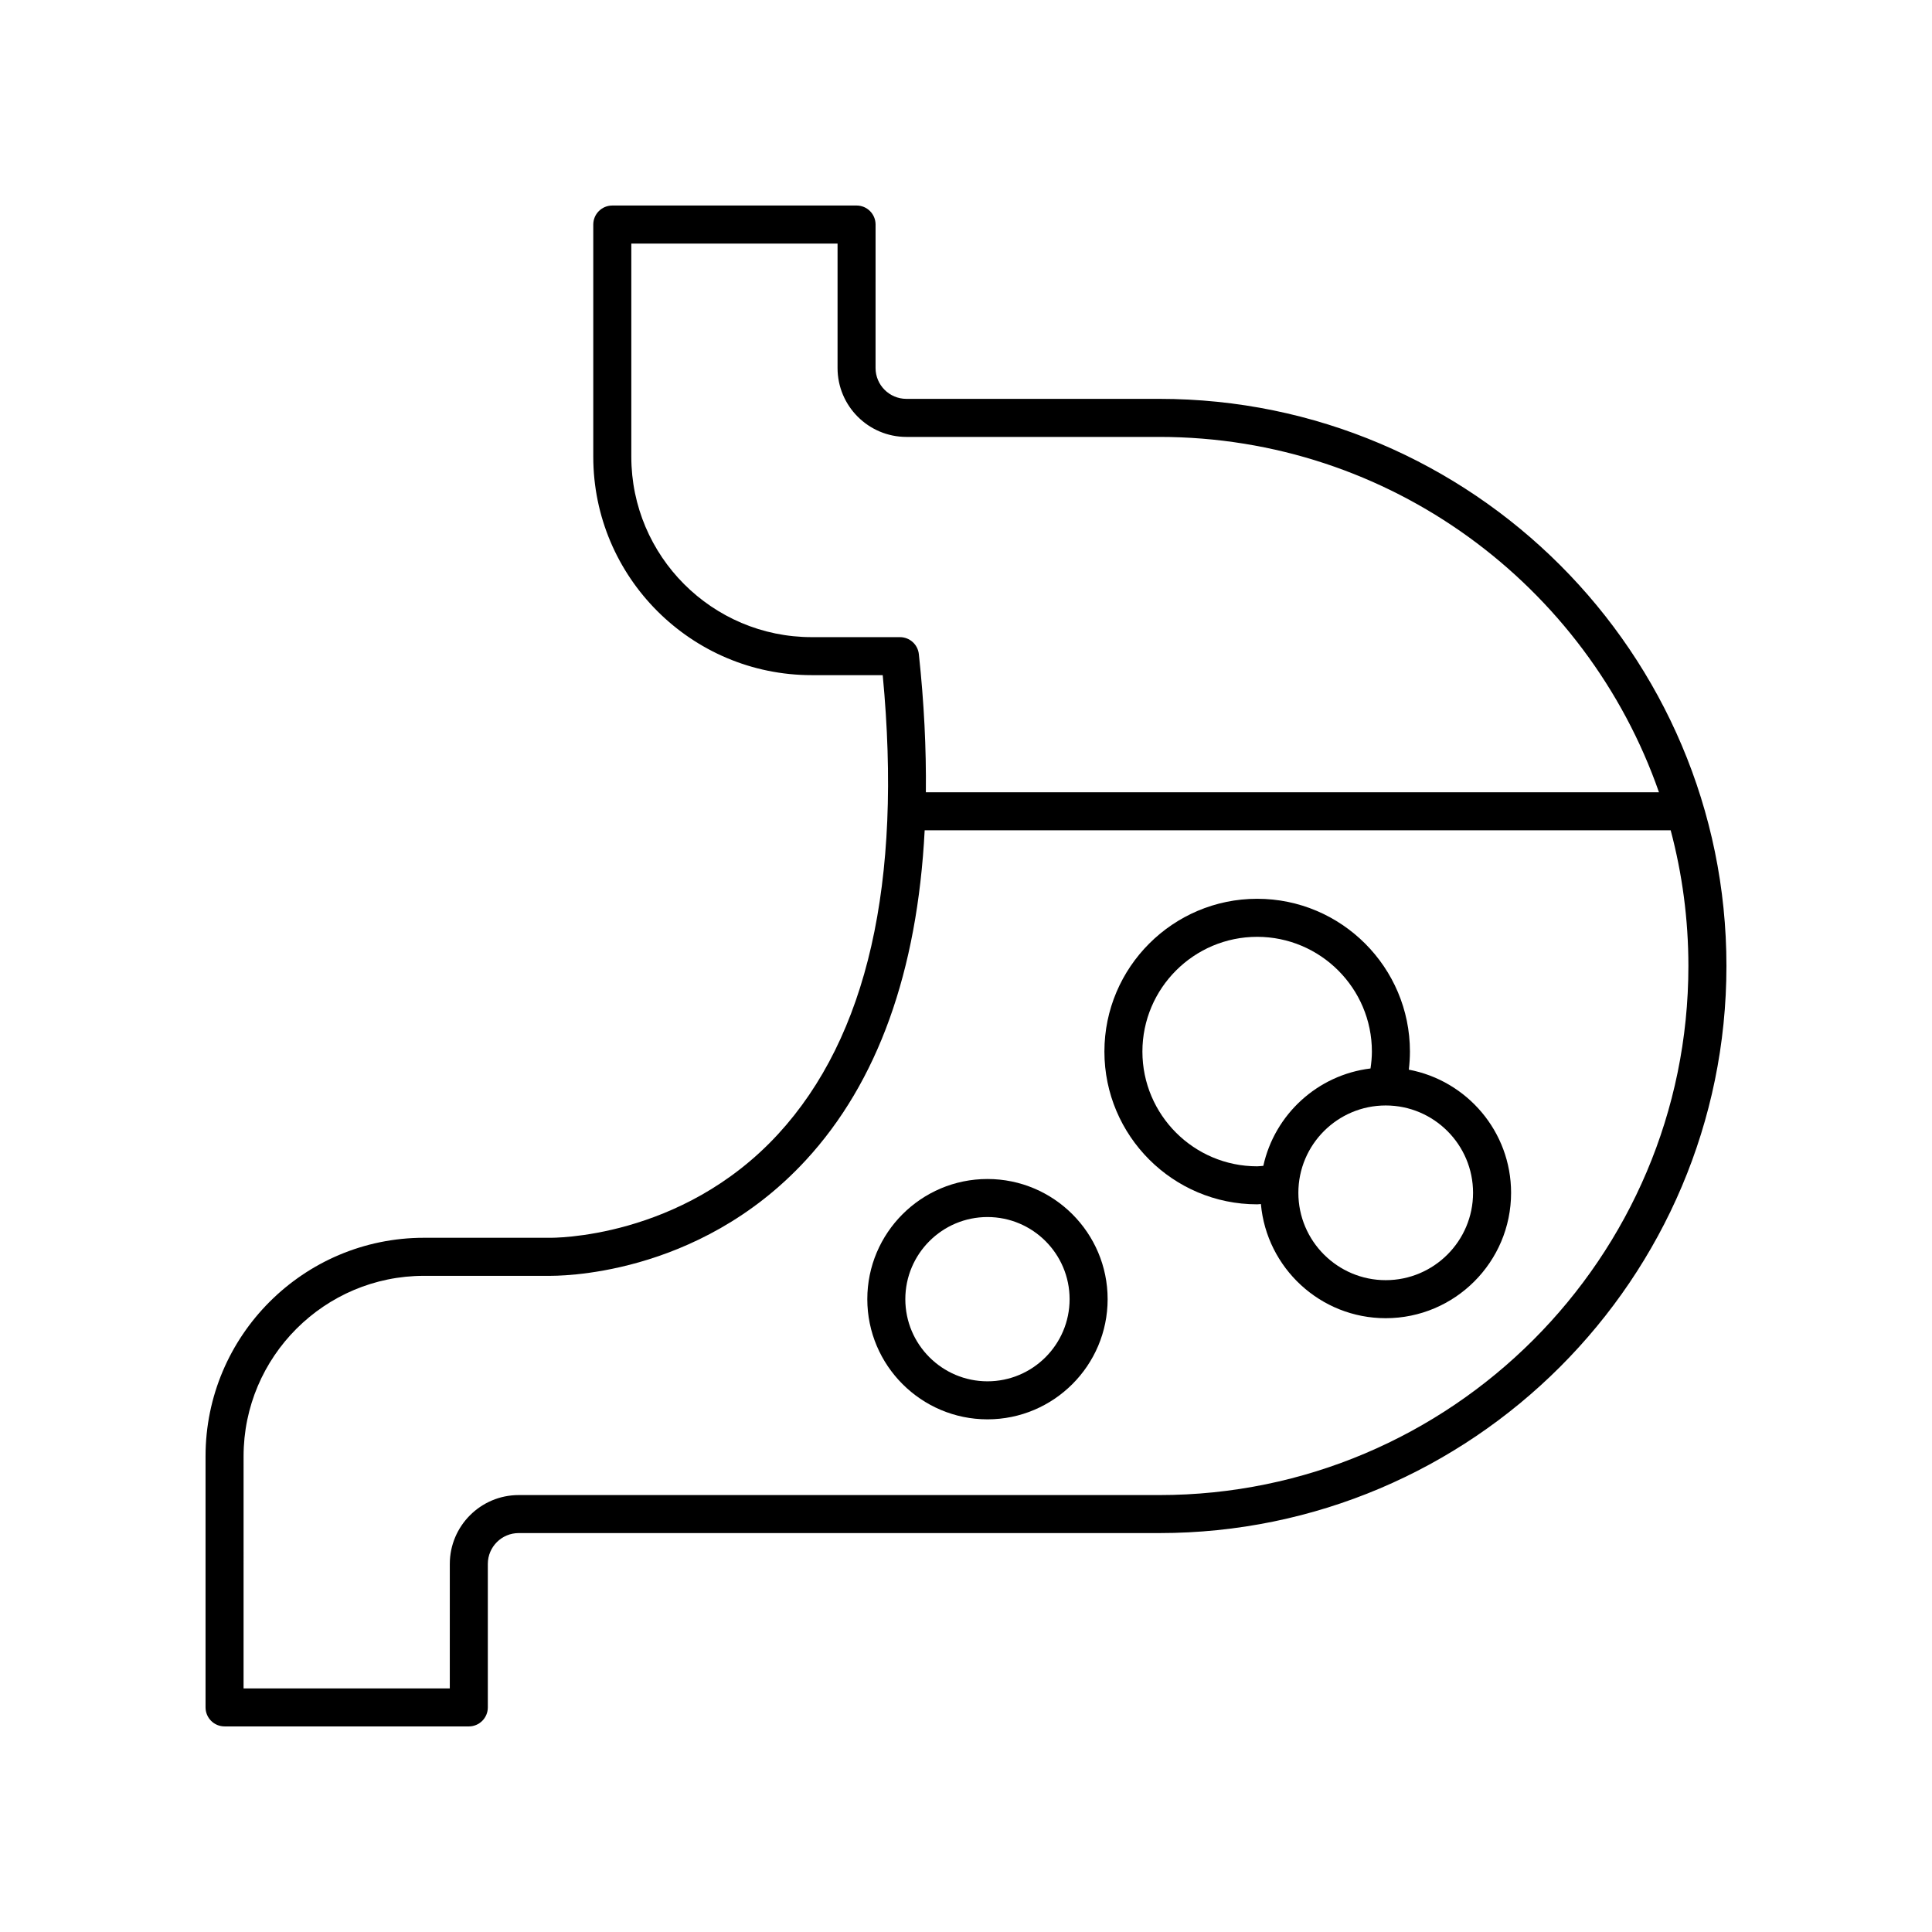 <?xml version="1.0" encoding="UTF-8"?>
<!-- Uploaded to: ICON Repo, www.iconrepo.com, Generator: ICON Repo Mixer Tools -->
<svg fill="#000000" width="800px" height="800px" version="1.1" viewBox="144 144 512 512" xmlns="http://www.w3.org/2000/svg">
 <g>
  <path d="m203.51 601.52h64.73c2.781 0 5.039-2.254 5.039-5.039v-38.027c0-4.508 3.668-8.172 8.176-8.172h169.78c82.867 0 150.29-67.418 150.29-150.29 0-82.871-67.418-150.29-150.29-150.29h-67.027c-4.508 0-8.176-3.664-8.176-8.172l0.004-38.027c0-2.785-2.254-5.039-5.039-5.039l-64.734 0.004c-2.781 0-5.039 2.254-5.039 5.039v61.523c0 31.922 25.969 57.891 57.891 57.891h18.816c5.234 54.996-4.074 95.895-27.688 121.59-25.715 27.984-60.098 27.52-60.582 27.512h-33.301c-31.922 0-57.887 25.969-57.887 57.891v66.562c0 2.785 2.254 5.039 5.035 5.039zm155.61-288.67c-26.367 0-47.816-21.445-47.816-47.812v-56.488h54.656v32.988c0 10.062 8.188 18.25 18.25 18.25h67.023c61.184 0 113.31 39.41 132.41 94.168h-194.28c0.121-11.512-0.465-23.688-1.859-36.609-0.277-2.559-2.434-4.496-5.008-4.496zm-150.57 217.07c0-26.367 21.449-47.812 47.812-47.812h33.164c1.582-0.02 39.113 0.684 68.004-30.621 19.074-20.672 29.586-50.012 31.516-87.453h197.7c3.051 11.48 4.695 23.531 4.695 35.965 0 77.312-62.898 140.21-140.21 140.21h-169.78c-10.062 0-18.25 8.188-18.25 18.25l-0.004 32.984h-54.652z"/>
  <path d="m405.69 520.14c17.559 0 31.844-14.289 31.844-31.848 0-17.559-14.285-31.844-31.844-31.844s-31.844 14.281-31.844 31.844c0 17.559 14.285 31.848 31.844 31.848zm0-53.613c12.004 0 21.766 9.766 21.766 21.766 0 12.004-9.766 21.77-21.766 21.77-12.004 0-21.77-9.766-21.77-21.77 0-12 9.77-21.766 21.77-21.766z"/>
  <path d="m477.16 463.16c0.332 0 0.66-0.066 0.992-0.074 1.512 16.93 15.758 30.25 33.074 30.25 18.32 0 33.227-14.902 33.227-33.227 0-16.227-11.699-29.75-27.102-32.637 0.188-1.586 0.297-3.188 0.297-4.797 0-22.32-18.164-40.488-40.484-40.488-22.32 0-40.484 18.164-40.484 40.488-0.004 22.324 18.16 40.484 40.48 40.484zm57.215-3.051c0 12.762-10.383 23.148-23.148 23.148s-23.148-10.387-23.148-23.148 10.383-23.148 23.148-23.148 23.148 10.387 23.148 23.148zm-57.215-67.84c16.766 0 30.406 13.645 30.406 30.41 0 1.508-0.148 3-0.367 4.477-14.047 1.707-25.406 12.195-28.406 25.809-0.547 0.027-1.086 0.121-1.637 0.121-16.766 0-30.406-13.637-30.406-30.406 0.004-16.77 13.645-30.41 30.41-30.41z"/>
 </g>
</svg>